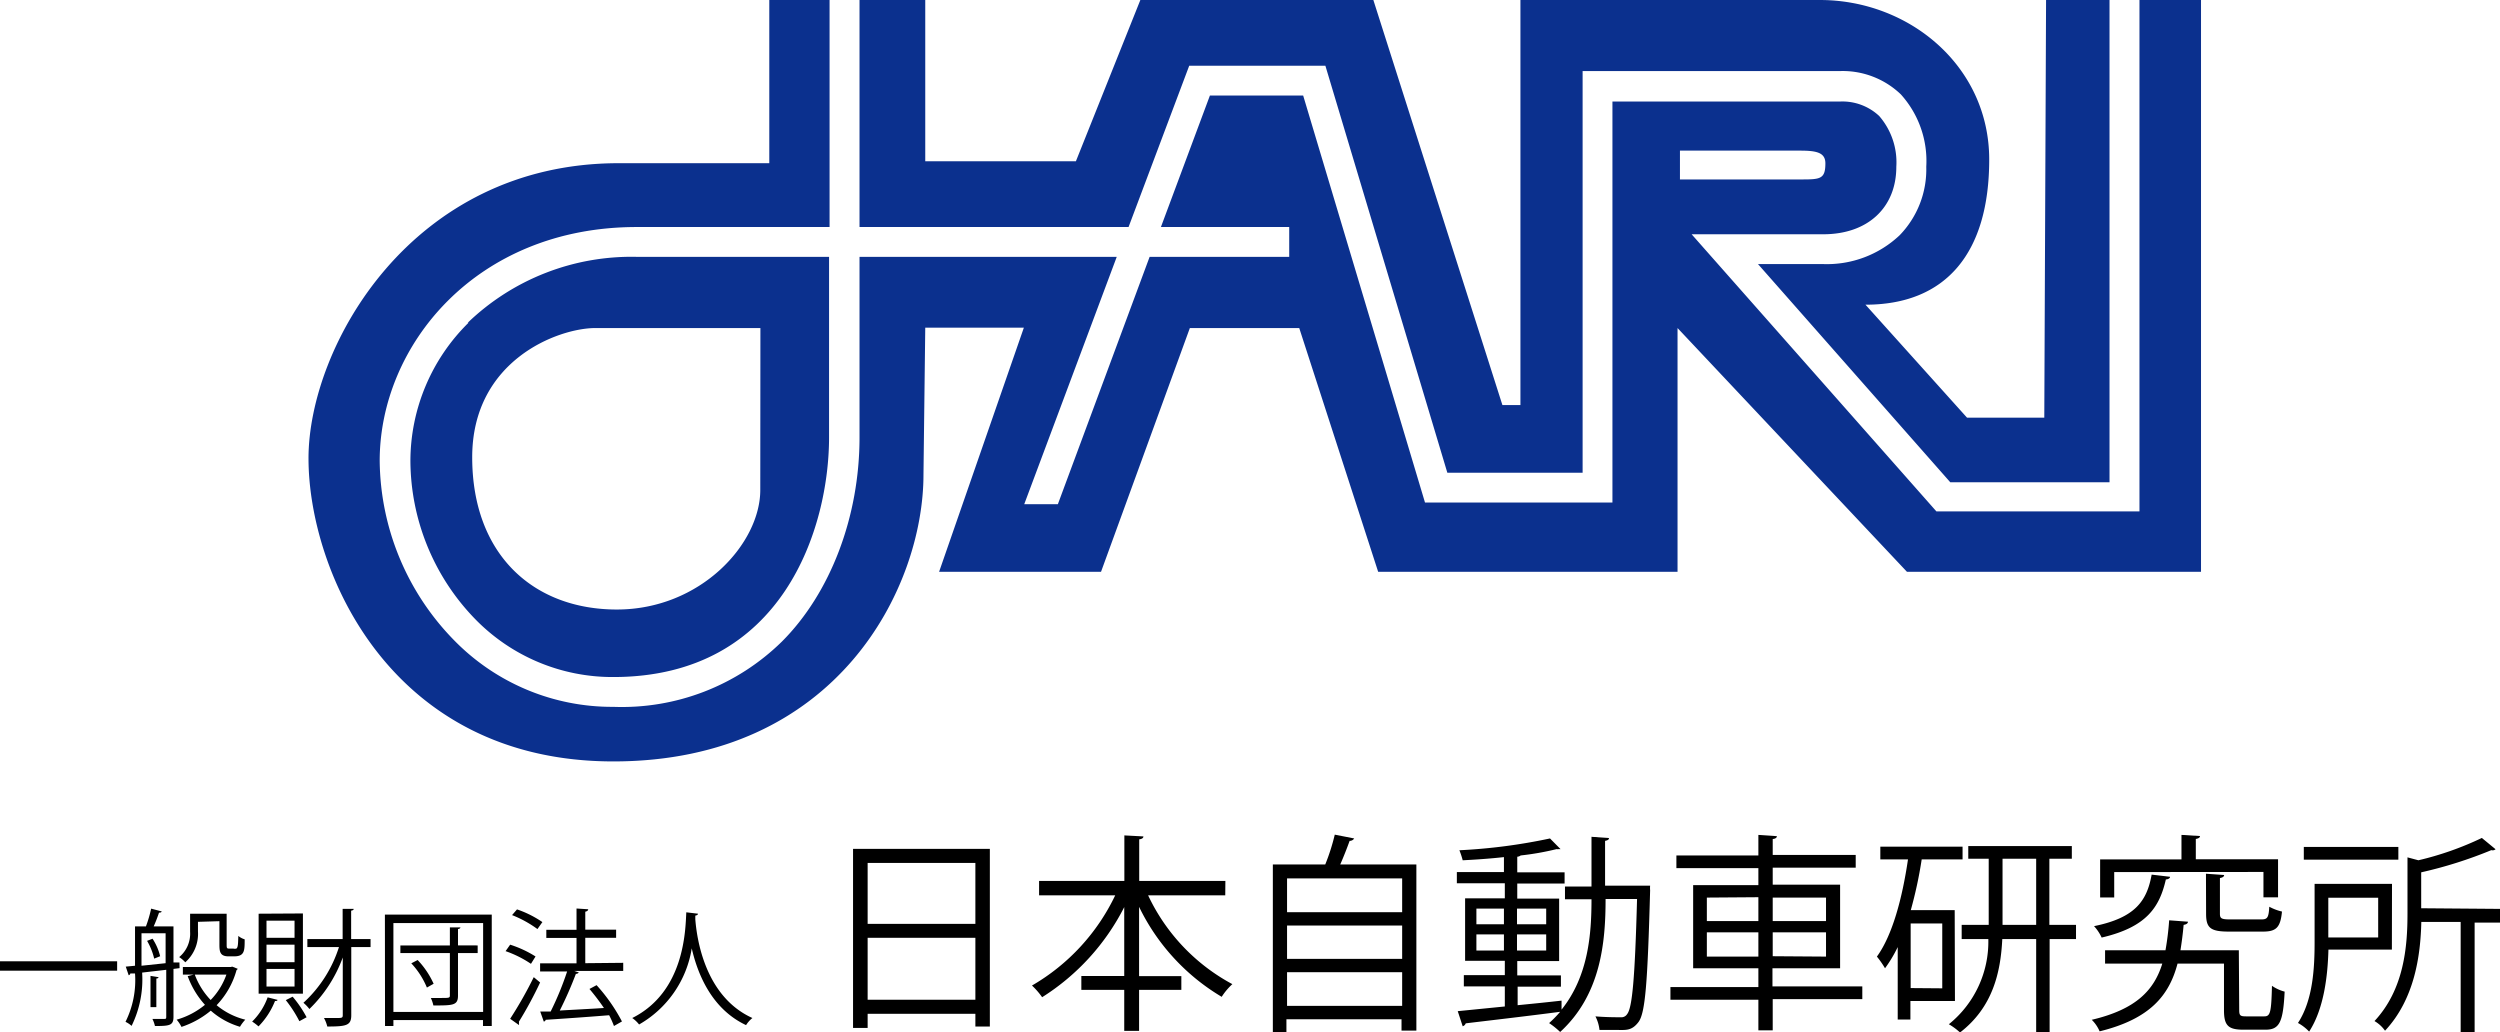 <svg xmlns="http://www.w3.org/2000/svg" viewBox="0 0 197 81.32"><defs><style>.cls-1{fill:#0b308e;}</style></defs><g id="レイヤー_2" data-name="レイヤー 2"><g id="Global_Menu" data-name="Global Menu"><path class="cls-1" d="M59.91,38.61c0,4.24-4.71,9.42-11.3,9.42s-11.4-4.34-11.4-12S44,25.85,46.92,25.85h13m-23-.42a15.31,15.31,0,0,0-4.58,10.88A18,18,0,0,0,37.46,48.8a15.09,15.09,0,0,0,10.87,4.55c13.45,0,17-11.87,17-18.88V20.24H50.17a18.59,18.59,0,0,0-13.31,5.19m95.52-13.56h9.46c1.28,0,2,.14,2,1,0,1.27-.42,1.27-2,1.27h-9.46ZM168.59,0V40.3h-16L133.3,18.46h10.38c3.49,0,5.75-2.09,5.75-5.32a5.57,5.57,0,0,0-1.35-4A4.24,4.24,0,0,0,145,8H127.06V39.6H112.29l-9.6-32.07H95.34L91.48,17.89h10.11v2.35h-11L83.36,39.73H80.71L88,20.24H67.73V34.47c0,6.25-2.29,12.27-6.13,16.1A18,18,0,0,1,48.33,55.7a17.4,17.4,0,0,1-12.54-5.24,20.46,20.46,0,0,1-5.87-14.15c0-9.06,7.57-18.42,20.25-18.42h15.2V0H60.62V12.86H48.75c-16.38,0-24.44,14.5-24.44,23.26S30.67,60,48.33,60s24.44-13.7,24.44-22.6l.14-11.58h7.77L74,45.06H86.76l7-19.21h8.62l6.22,19.21h23.59V25.85l18.08,19.21h23.17V0ZM67.73,0V17.89h21.2L93.71,5.18h10.73l9.61,32.07h10.66V5.6H145a6.62,6.62,0,0,1,4.79,1.84,7.83,7.83,0,0,1,2,5.7,7.45,7.45,0,0,1-2.1,5.4,8.34,8.34,0,0,1-6,2.27h-5.16L153.68,38h12.55V0h-5l-.14,32.91H155l-8-8.9c6.36,0,9.75-4.09,9.75-11.44S150.46,0,143.4,0H119.81V31.92h-1.42L108.22,0H89.86L84.78,12.71H72.91V0Z"/><path d="M67.22,66.89H78v14H76.86v-1H68.37V81H67.22ZM76.86,68H68.37V72.8h8.49ZM68.37,78.78h8.49V73.9H68.37Z"/><path d="M96.55,70.55H90.47a15.34,15.34,0,0,0,6.64,7,4.94,4.94,0,0,0-.84,1,16.72,16.72,0,0,1-6.51-7.09v5.46h3.33V78H89.76v3.23H88.59V78H85.21V76.91h3.38V71.48a18.06,18.06,0,0,1-6.47,7.1,5.94,5.94,0,0,0-.8-.92,16.34,16.34,0,0,0,6.56-7.11h-6V69.42h6.72V65.83l1.5.08c0,.12-.1.2-.33.23v3.28h6.79Z"/><path d="M106.71,66.07a.41.41,0,0,1-.36.19c-.19.53-.47,1.25-.74,1.86h6V81.21h-1.17v-.89h-9.07v1H100.3V68.12h4.13a16.28,16.28,0,0,0,.75-2.35Zm3.78,3.15h-9.07v2.66h9.07Zm0,3.71h-9.07v2.63h9.07Zm-9.07,6.33h9.07V76.61h-9.07Z"/><path d="M129.44,69.79l.59,0a2.17,2.17,0,0,0,0,.37c-.2,7.32-.38,9.67-.92,10.38s-1,.62-1.73.62l-1.34,0a3.08,3.08,0,0,0-.32-1.07c.85.07,1.58.07,2,.07a.53.53,0,0,0,.5-.25c.4-.5.61-2.77.78-9.07h-2.48c0,3.42-.37,7.54-3.58,10.48a6.19,6.19,0,0,0-.87-.7,9.11,9.11,0,0,0,.87-.89c-2.75.36-5.63.69-7.44.91a.37.37,0,0,1-.24.23l-.39-1.19,3.71-.37V77.73h-3.23v-.89h3.23V75.71h-3.13V70.79h3.13V69.6H114.8v-.88h3.71V67.54c-1.08.12-2.22.2-3.25.25A6.24,6.24,0,0,0,115,67a44.36,44.36,0,0,0,7.14-.93l.83.84s-.08,0-.15,0a.47.47,0,0,1-.16,0,21.67,21.67,0,0,1-2.83.5.49.49,0,0,1-.27.1v1.23h3.73v.88h-3.73v1.19h3.3v4.92h-3.3v1.13H123v.89h-3.41v1.46c1.13-.11,2.31-.23,3.46-.36l0,.71c2.13-2.66,2.36-6,2.36-8.7h-2.09v-1h2.09V65.94l1.38.1c0,.12-.1.18-.31.22v3.53Zm-13.1,1.81v1.23h2.17V71.6Zm0,3.3h2.17V73.63h-2.17Zm5.5-3.3h-2.3v1.23h2.3Zm0,3.3V73.63h-2.3V74.9Z"/><path d="M146.75,77.73v1h-7.06v2.46h-1.13V78.78h-6.93v-1h6.93V76.3h-5.14V69.75h5.14V68.41H132.1v-1h6.46V65.79l1.46.1c0,.12-.1.2-.33.23v1.25h6.54v1h-6.54v1.34H145V76.3h-5.33v1.43Zm-12.25-7v1.85h4.06V70.7Zm0,4.65h4.06V73.47H134.5Zm9.39-4.65h-4.2v1.85h4.2Zm0,4.65V73.47h-4.2v1.88Z"/><path d="M154.05,78.88h-3.51v1.46h-1V74.63a10.64,10.64,0,0,1-1,1.67,7.21,7.21,0,0,0-.64-.92c1.22-1.68,2-4.59,2.45-7.66h-2.18v-1h6.48v1h-3.22a33.81,33.81,0,0,1-.86,4h3.46Zm-1-1V72.77h-2.49v5.09Zm10.54-5V74h-2.08v7.32h-1.06V74h-2.67c-.13,2.65-.76,5.38-3.33,7.36a5,5,0,0,0-.88-.65A8.36,8.36,0,0,0,156.68,74h-2.1V72.88h2.13V67.67H155.1v-1h8.16v1h-1.77v5.21Zm-5.79,0h2.65V67.67h-2.65Z"/><path d="M176.45,79.59c0,.43.08.5.53.5h1.45c.47,0,.55-.32.6-2.41a3.1,3.1,0,0,0,1,.46c-.12,2.4-.4,3-1.51,3h-1.73c-1.19,0-1.54-.31-1.54-1.53V75.93h-3.66c-.66,2.51-2.16,4.36-6.14,5.34a2.83,2.83,0,0,0-.62-.91c3.48-.82,4.91-2.32,5.56-4.43h-4.51V74.88h4.76a22.39,22.39,0,0,0,.29-2.36l1.48.11c0,.14-.14.22-.34.25-.06.7-.15,1.37-.25,2h4.6ZM171,69.09c0,.11-.13.2-.33.21-.5,2.17-1.49,3.75-5.06,4.58a3.45,3.45,0,0,0-.6-.9c3.26-.66,4.17-2,4.54-4.06Zm-4.4-.37v2h-1.11v-3h6.41V65.79l1.46.09c0,.11-.1.19-.33.23v1.6h6.48v3h-1.15v-2Zm7.23.13,1.43.1c0,.12-.1.2-.33.24V72c0,.37.11.45.81.45h2.45c.48,0,.58-.13.63-1a3.91,3.91,0,0,0,1,.38c-.12,1.25-.45,1.58-1.5,1.58h-2.67c-1.46,0-1.81-.28-1.81-1.4Z"/><path d="M188.48,74.83h-5c-.05,2-.34,4.65-1.52,6.46a3.56,3.56,0,0,0-.88-.68c1.2-1.83,1.31-4.41,1.31-6.36v-4.6h6.1Zm.51-8.09v1h-7.45v-1Zm-1.59,4h-3.93v3.13h3.93Zm9.6.88v1.08h-2v8.64h-1.1V72.65h-3.1c-.06,2.65-.53,6.08-2.86,8.57a2.64,2.64,0,0,0-.83-.76c2.33-2.5,2.6-5.86,2.6-8.46V67.56l.86.23a24.44,24.44,0,0,0,5-1.76l1.08.89a.34.34,0,0,1-.33.07,33.9,33.9,0,0,1-5.53,1.75v2.83Z"/><path d="M0,75.75H9.23v.74H0Z"/><path d="M14.15,76.29l-.48.06v3.78c0,.68-.31.72-1.46.72a2.51,2.51,0,0,0-.2-.56h.92c.13,0,.17,0,.17-.17v-3.7l-1.9.22a8.3,8.3,0,0,1-.83,4.2,2,2,0,0,0-.48-.32,7.37,7.37,0,0,0,.75-3.81l-.37,0a.17.17,0,0,1-.13.14l-.23-.68.73-.07V73h.86a10,10,0,0,0,.41-1.4l.83.22c0,.06-.1.1-.21.1-.1.3-.26.73-.42,1.08h1.56v2.84l.47,0Zm-3-2.75V76.1l1.9-.2V73.54Zm1,2a5.11,5.11,0,0,0-.56-1.4l.43-.17a4.42,4.42,0,0,1,.6,1.38ZM12.49,77c0,.06-.05.1-.17.11v2.25h-.46V76.9Zm5.81-.83.43.17a.18.18,0,0,1-.09.1,6.49,6.49,0,0,1-1.57,2.77,5.62,5.62,0,0,0,2.26,1.14,2.93,2.93,0,0,0-.42.56,6.07,6.07,0,0,1-2.3-1.27,7.08,7.08,0,0,1-2.31,1.28,2.57,2.57,0,0,0-.38-.57,6.13,6.13,0,0,0,2.23-1.17,6.86,6.86,0,0,1-1.36-2.26l.47-.12h-.85v-.6h3.77Zm-2.7-3.53v.76a3,3,0,0,1-1,2.43,2.37,2.37,0,0,0-.48-.41,2.4,2.4,0,0,0,.86-2V72h2.88v2.37c0,.34,0,.38.22.38h.31a.49.49,0,0,0,.23,0c.14-.08.14-.39.16-1a1.42,1.42,0,0,0,.5.27c0,.89,0,1.34-.83,1.34H18c-.71,0-.71-.44-.71-1V72.59Zm-.25,4.16a5.8,5.8,0,0,0,1.25,2,5.47,5.47,0,0,0,1.24-2Z"/><path d="M21.87,78.79c0,.06-.09.1-.2.09a6,6,0,0,1-1.3,2,3.86,3.86,0,0,0-.5-.38,5.11,5.11,0,0,0,1.22-1.91Zm2-6.81V78.3H20.38V72Zm-.66,1.92V72.55H21V73.9Zm0,1.92V74.44H21v1.38Zm0,1.92V76.35H21v1.39Zm.38,2.73a9.8,9.8,0,0,0-1.07-1.66l.54-.27a8.94,8.94,0,0,1,1.1,1.62ZM29.2,74v.63H27.68V80c0,.81-.39.89-1.89.89a2.65,2.65,0,0,0-.26-.67l.9,0c.52,0,.58,0,.58-.24V75.45a10.82,10.82,0,0,1-2.63,4.06,3.12,3.12,0,0,0-.47-.49,10.07,10.07,0,0,0,2.8-4.39H24.22V74H27V71.62l.87,0c0,.08-.07.12-.2.14V74Z"/><path d="M30.33,72.07h8.42v8.78h-.69v-.47H31v.47h-.66ZM31,79.74h7.07v-7H31Zm6.64-5.24v.6H36.09v3.35c0,.78-.39.78-1.94.78a2.74,2.74,0,0,0-.2-.59h.81c.62,0,.69,0,.69-.2V75.1h-3.9v-.6h3.9V73.08l.83,0c0,.06-.06.11-.19.13V74.5Zm-4,3.32a6.35,6.35,0,0,0-1.23-1.91l.5-.26a6.69,6.69,0,0,1,1.26,1.87Z"/><path d="M40.2,74.44a8.61,8.61,0,0,1,2,.93l-.36.58a8.64,8.64,0,0,0-2-1Zm0,5.84A31.89,31.89,0,0,0,42.06,77l.5.42a30.47,30.47,0,0,1-1.67,3.09.3.3,0,0,1,0,.14.17.17,0,0,1,0,.12Zm.54-8.62a8.21,8.21,0,0,1,2,1l-.39.55a8.84,8.84,0,0,0-2-1.1Zm8.37,4.21v.64H45.25l.36.12a.27.27,0,0,1-.23.11,29.64,29.64,0,0,1-1.27,2.89c1-.06,2.28-.12,3.48-.2a17.87,17.87,0,0,0-1.14-1.5l.56-.3a13.76,13.76,0,0,1,2,2.86l-.63.36A7,7,0,0,0,48,80c-1.83.15-3.76.28-5,.36a.18.18,0,0,1-.15.14l-.28-.79.82,0a23.8,23.8,0,0,0,1.3-3.16H42.56v-.64h2.87v-2H43.05v-.64h2.38V71.59l.92.06c0,.1-.1.17-.23.19v1.42h2.43v.64H46.12v2Z"/><path d="M55,72c0,.08-.08.13-.21.15l0,.29c.11,1.4.7,6.06,4.5,7.78a2.19,2.19,0,0,0-.5.56c-2.7-1.27-3.81-4-4.28-6.05h0a8.44,8.44,0,0,1-4.15,6,2.42,2.42,0,0,0-.54-.51c4.16-2.08,4.19-7,4.26-8.33Z"/></g></g></svg>